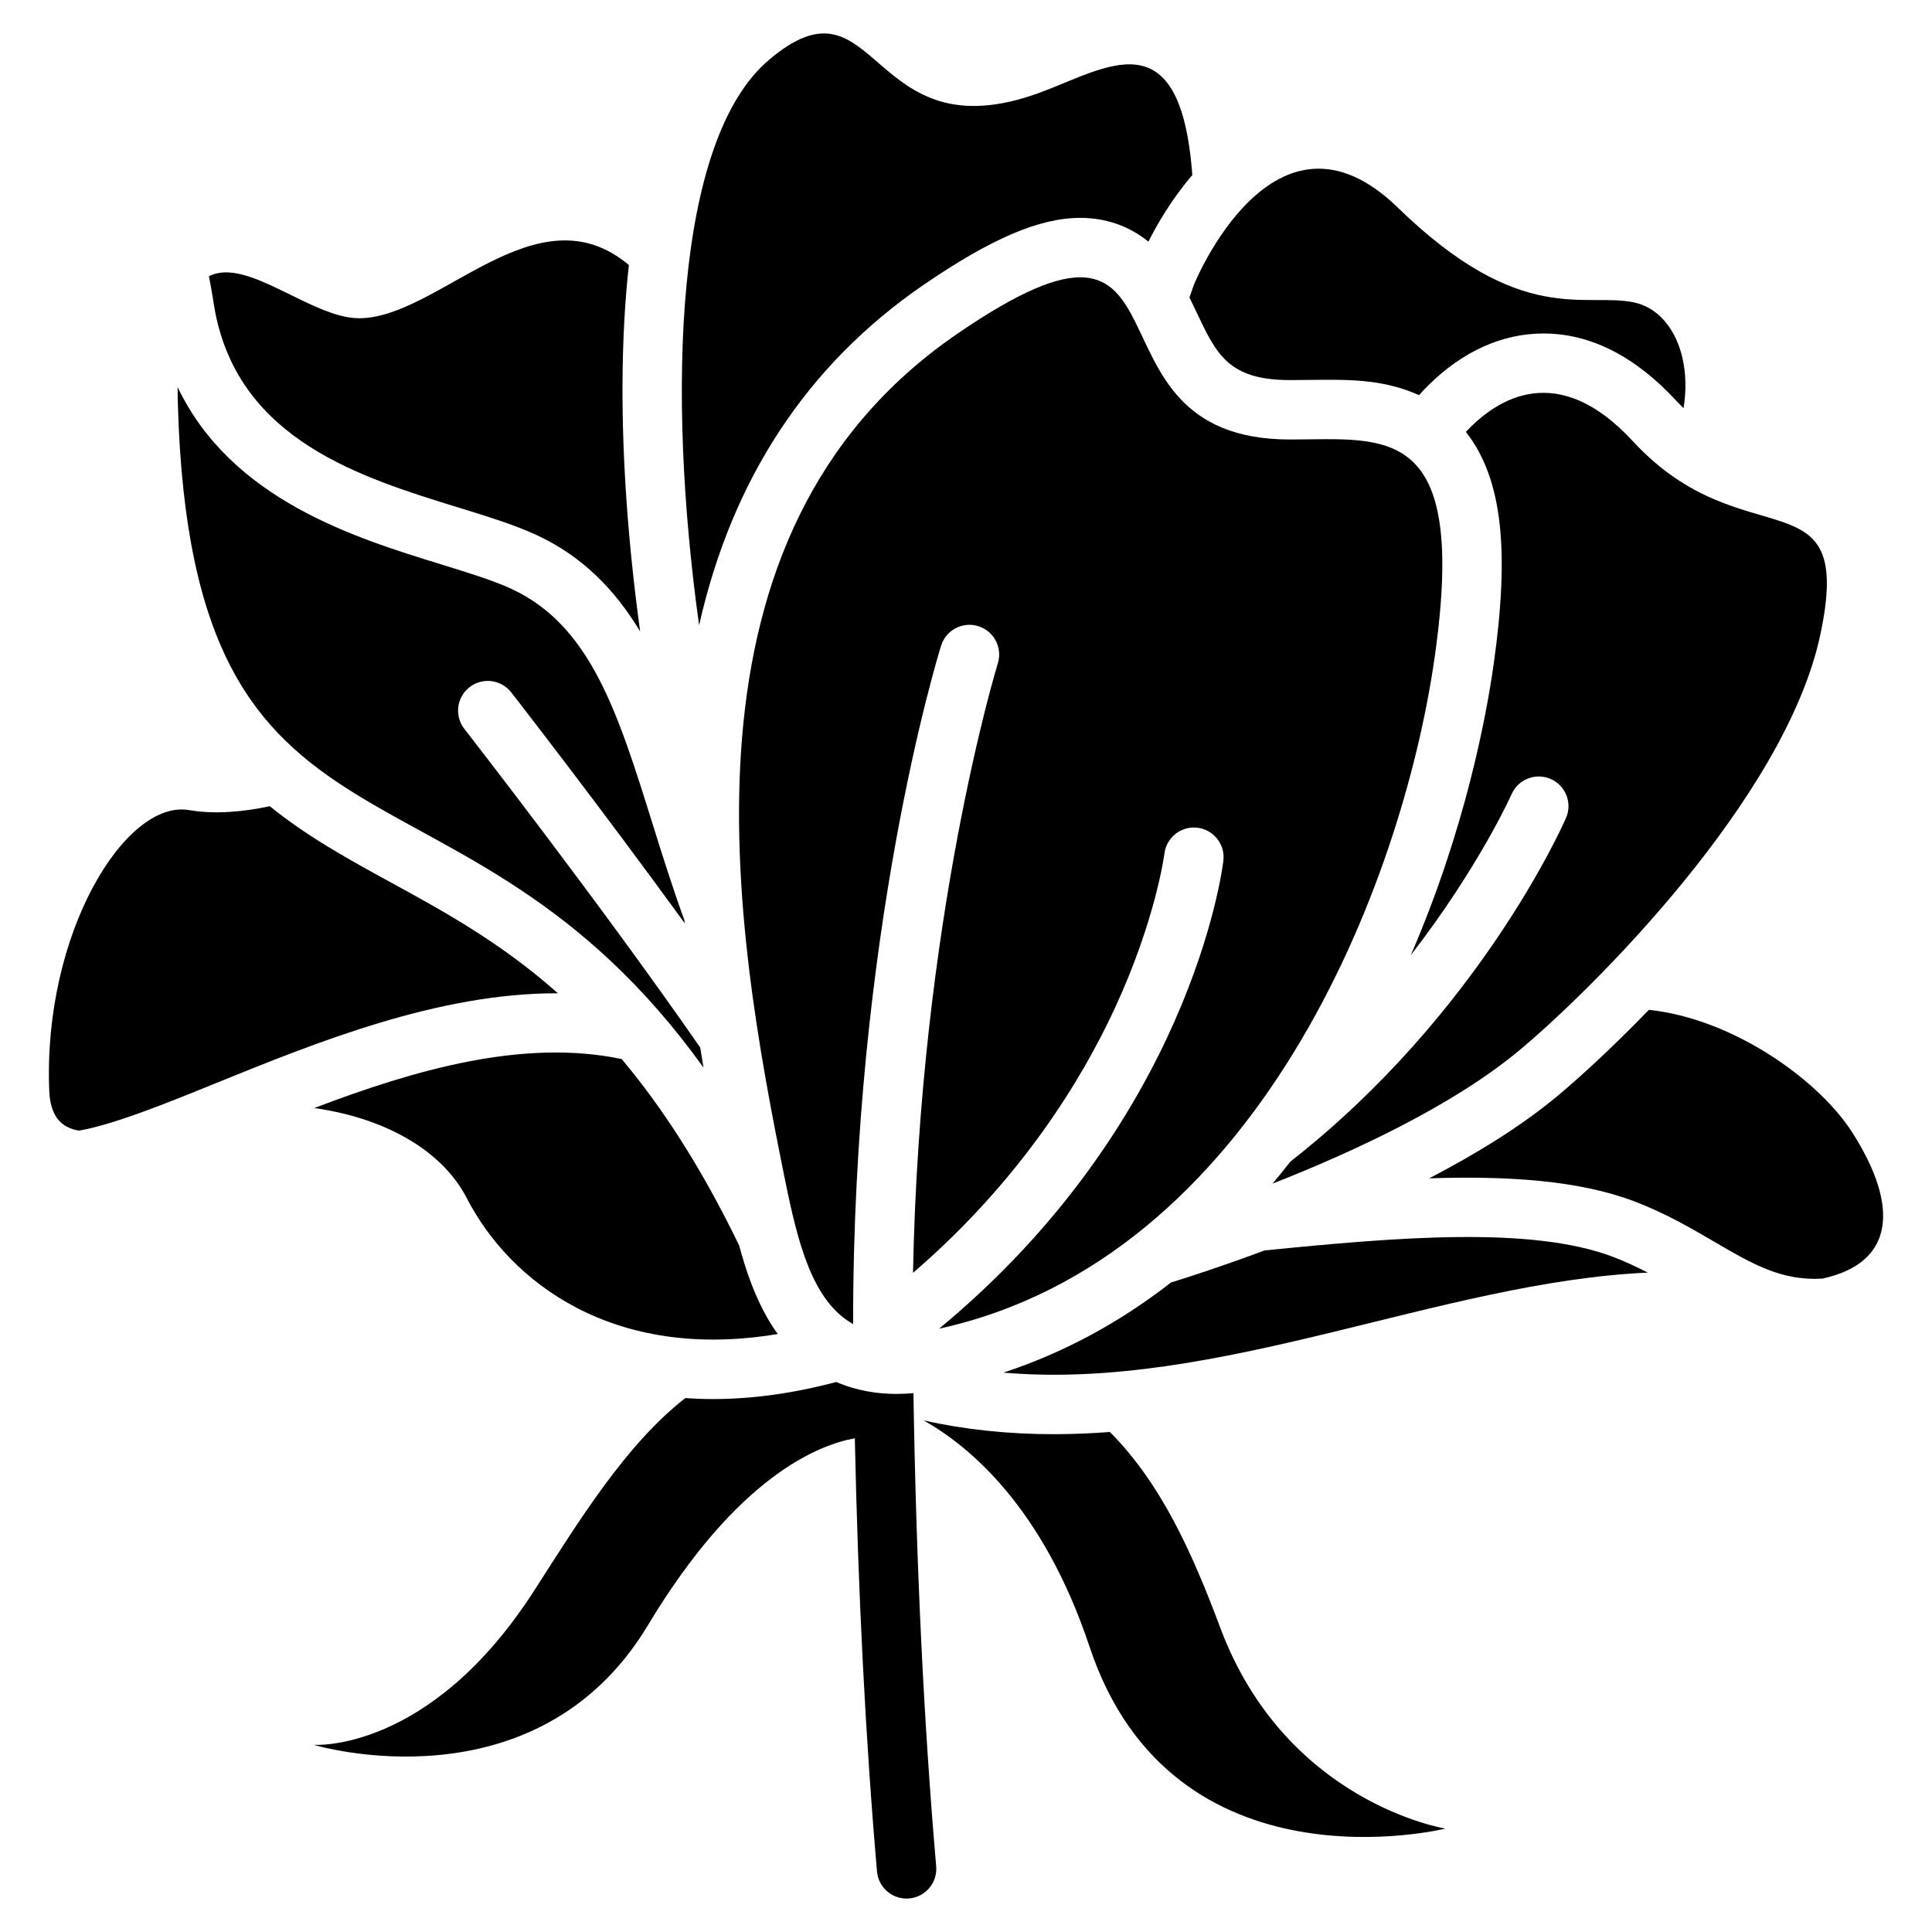 <?xml version="1.0" encoding="UTF-8"?>
<!-- Uploaded to: SVG Repo, www.svgrepo.com, Generator: SVG Repo Mixer Tools -->
<svg fill="#000000" width="800px" height="800px" version="1.1" viewBox="144 144 512 512" xmlns="http://www.w3.org/2000/svg">
 <g>
  <path d="m467.36 575.31c-7.469-19.996-15.715-38.219-29.227-51.816-4.922 0.363-9.859 0.582-14.809 0.582-12.164 0-23.625-1.211-34.547-3.652 12.035 6.762 31.637 22.945 43.984 60.023 22.023 66.105 94.297 48.148 94.297 48.148s-42.301-6.723-59.699-53.285z"/>
  <path d="m392.88 496.11c83.867-18.371 122.7-117.05 131.36-178.22 8.828-62.238-13.105-57.418-38.375-57.418-58.566 0-21.41-73.801-88.207-27.996-77.422 53.098-59.324 156.72-45.598 224.29 3.465 17.031 7.32 32.129 18.027 38.129-0.09-103.44 22.348-176.69 23.312-179.78 1.289-4.152 5.707-6.465 9.859-5.176 4.152 1.289 6.465 5.707 5.176 9.859-0.266 0.848-20.684 67.758-22.477 161.52 28.488-24.531 44.664-51.078 53.449-70.051 10.902-23.539 13.156-40.887 13.176-41.062 0.543-4.309 4.469-7.379 8.766-6.848 4.309 0.531 7.379 4.438 6.859 8.746-0.34 2.945-9.066 69.211-75.332 124.01z"/>
  <path d="m634.83 444.05c-8.746-13.676-31.262-30.023-53.855-32.434-9.523 9.84-18.301 17.91-24.492 23.047-9.645 7.988-21.5 15.254-33.742 21.609 20.684-0.688 39.656 0.523 54.27 6.062 8.266 3.129 15.133 7.144 21.207 10.695 10.273 6.004 17.91 10.441 28.703 9.82 19.098-4.133 20.574-18.992 7.91-38.801z"/>
  <path d="m461.05 226.65c5.312 11.266 8.52 18.074 24.816 18.074 1.613 0 3.285-0.02 4.898-0.039 1.645-0.02 3.344-0.039 5.027-0.039 5.934 0 15.371 0 24.254 4.082 0.707-0.797 1.465-1.605 2.281-2.41 9.102-9.121 19.711-13.941 30.691-13.941 12.457 0 24.324 6.023 35.285 17.898 0.621 0.668 1.238 1.301 1.852 1.91 2.281-14.051-3.414-25.879-12.969-28.004-13.02-2.902-29.922 6.769-62.75-25.16-32.836-31.93-54.031 20.43-54.031 20.43l-1.191 3.375c0.637 1.266 1.238 2.543 1.836 3.824z"/>
  <path d="m388.76 219.49c17.898-12.27 30.699-17.75 41.523-17.75h0.012c6.801 0 12.941 2.164 18.047 6.297 2.332-4.625 6.199-11.324 11.633-17.645-3.141-42.273-22.691-28.359-40.422-21.836-45.895 16.875-42.547-33.613-71.883-8.59-24.797 21.156-27.031 87.773-18.402 149.73 8.746-38.816 28.691-69.082 59.492-90.211z"/>
  <path d="m247.77 377.96c-11.387-6.231-22.375-12.262-32.273-20.309-6.523 1.398-14.25 2.262-21.402 1.031-16.836-2.902-38.73 32.609-37.047 74.359 0.266 6.66 3.07 9.801 7.871 10.586 9.258-1.594 23.52-7.379 36.535-12.676 26.254-10.656 58.676-23.824 90.398-23.723-15.094-13.398-30.039-21.586-44.082-29.27z"/>
  <path d="m308.75 424.66c-26.164-5.492-55.035 2.922-81.465 12.98 21.02 3.019 34.656 12.684 40.363 23.785 11.492 22.348 38.887 43.414 82.469 36.102-0.934-1.277-1.832-2.656-2.688-4.144-3.356-5.797-5.699-12.438-7.539-19.316-10.141-20.938-20.609-36.879-31.141-49.406z"/>
  <path d="m265.35 278.46c7.734 2.383 15.047 4.633 20.891 7.352 12.281 5.699 20.832 14.652 27.406 25.535-3.129-22.66-4.793-45.402-4.676-65.91 0.059-11.258 0.629-21.656 1.684-31.203-24.492-20.566-50.34 14.102-71.496 14.102-12.633 0-29.758-16.363-39.785-11.121 0.797 4.004 1.34 7.891 1.672 9.594 6.652 33.879 38.613 43.73 64.305 51.652z"/>
  <path d="m576.73 260.93c-19.887-21.551-35.938-11.367-44.262-2.469 4.898 6.188 7.832 14.23 8.965 24.512 1.074 9.781 0.551 21.914-1.605 37.117-1.949 13.766-7.527 43.73-21.941 77.02 17.988-23.23 26.539-42.273 26.695-42.629 1.75-3.977 6.394-5.785 10.371-4.043 3.977 1.742 5.797 6.387 4.043 10.363-1.074 2.449-23.254 52.082-73.051 91.051-1.543 1.988-3.121 3.926-4.703 5.824 21.188-8.336 47.559-20.535 65.18-35.148 18.875-15.645 70.719-66.773 79.98-110.32 9.27-43.539-20.199-19.34-49.672-51.281z"/>
  <path d="m330.43 426.92c-0.297-1.762-0.582-3.543-0.867-5.312-26.273-37.895-62.09-83.914-62.504-84.445-2.676-3.426-2.055-8.375 1.367-11.051 3.426-2.676 8.375-2.055 11.051 1.367 0.336 0.434 23.223 29.844 45.961 61.164-0.02-0.254-0.051-0.512-0.07-0.777-3.238-8.926-5.965-17.652-8.52-25.828-9.121-29.184-16.336-52.242-37.254-61.953-4.879-2.262-11.691-4.359-18.895-6.582-22.719-7.008-55.379-17.094-69.629-46.918 0 1.496 0.02 3.039 0.07 4.664 3.742 130.59 74.461 85.359 139.29 175.67z"/>
  <path d="m479.12 475.38c-11.207 4.184-20.23 7.086-24.797 8.492-13.738 10.715-28.613 18.695-44.406 23.883 56.992 4.949 115.88-24.031 170.75-26.5-2.922-1.516-5.973-2.941-9.25-4.191-21.551-8.172-57.023-5.219-92.301-1.684z"/>
  <path d="m386.07 513.19c-1.543 0.137-3.051 0.215-4.527 0.215-4.742 0-10.332-0.746-15.922-3.168-11.238 2.992-22.199 4.527-32.621 4.527-2.5 0-4.961-0.09-7.391-0.254-15.715 12.25-27.977 32.227-40.008 50.961-27.73 43.199-58.461 40.926-58.461 40.926s58.844 17.801 88.609-31.762c23.598-39.293 45.117-47.742 54.789-49.477 0.867 41.141 2.824 79.578 5.875 114.79 0.355 4.102 3.789 7.191 7.832 7.191 0.227 0 0.453-0.012 0.688-0.031 4.328-0.375 7.539-4.191 7.164-8.52-3.301-38.16-5.309-80.18-6.027-125.39z"/>
 </g>
</svg>